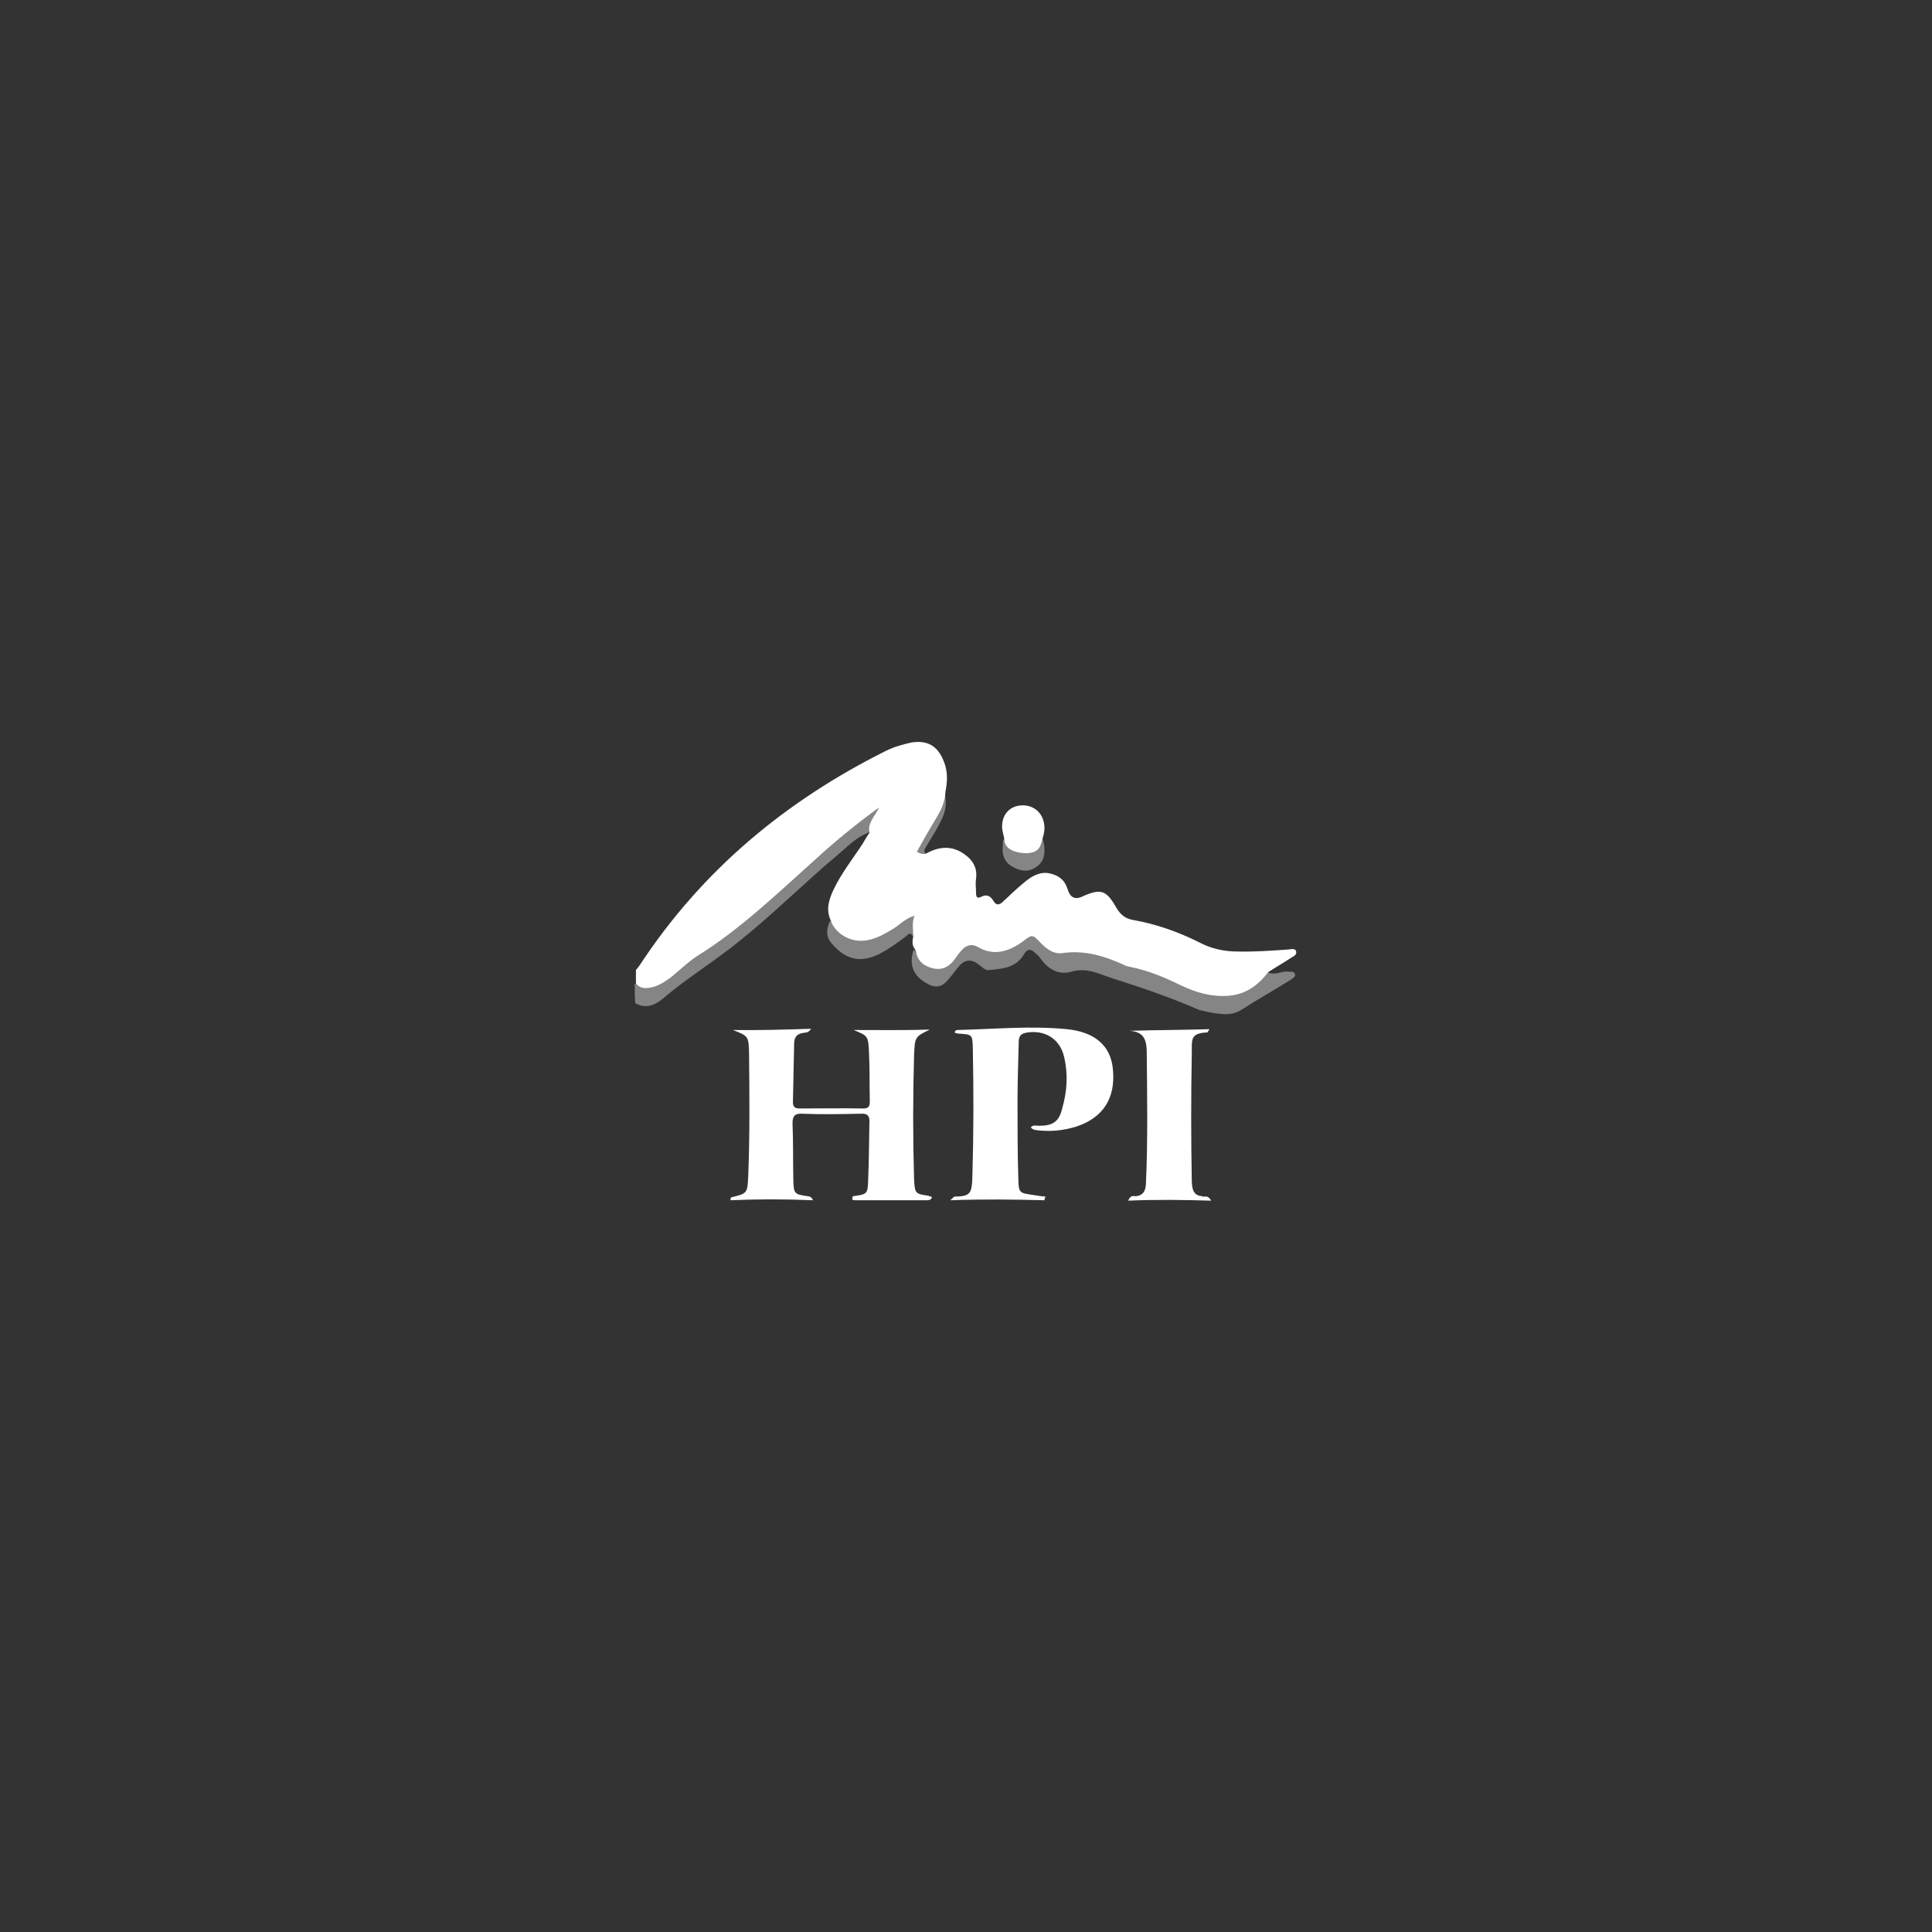 <svg id="Layer_1" xmlns="http://www.w3.org/2000/svg" viewBox="0 0 480 480"><rect x="0" y="0" width="480" height="480" fill="#333333" stroke="none"/><style>.st0,.st1{fill:#FFF}.st1{opacity:.4;enable-background:new}</style><path class="st0" d="M230 212.1c2.9-1.6 5.8-2.1 8.8-.4 2.5 1.5 4.1 3.5 3.7 6.6-.2 1.2 0 2.4 0 3.6 0 1 .3 1.4 1.3.9 1.3-.7 2.3-.2 3 1 .7 1.3 1.6 1 2.4.2 1.9-1.8 3.8-3.6 5.8-5.2 1.8-1.4 3.8-2.4 6.2-1.7 2 .5 3.4 1.7 4 3.7s1.7 3 4 1.8c4.4-1.9 5.7-1.4 8.2 3 1 1.7 2.3 2.7 4.3 3 5.6 1 11 2.9 16.2 5.5 3 1.6 6.2 2.3 9.6 2.3 4.2.1 8.3-.2 12.6-.5.7-.1 1.7-.3 1.9.4.3 1-.7 1.3-1.3 1.7-1.8 1.2-3.7 2.3-5.6 3.5-2.5 3.3-5.6 5.6-10 5.9-4.1.3-7.9-.8-11.5-2.5-4.1-2-8.3-3.8-12.9-4.7-.4-.1-1-.2-1.3-.4-5-2.3-9.9-3.8-15.5-3-2.1.3-3.8-1-5.2-2.4-2.3-2.4-2.2-2.3-4.7-.4-3.4 2.4-7.1 3.6-11 1.3-1.6-.9-2.9-.5-4 .7-.7.7-1.2 1.5-1.8 2.3-1.3 1.8-3 2.8-5.3 2.3-2.2-.5-3.9-1.7-4.3-4.1-.1-.3-.2-.4-.3-.7-.8-1-.6-2.1-.4-3.2 0-1.6-.4-3.2.3-5.1-2.3.7-3.6 2.2-5.2 3.2-2.8 1.7-5.6 3.3-8.9 3-3-.3-5.8-2.3-6.7-5-1.3-2.8-.4-5.4.8-7.9 2-4.1 4.8-7.6 7.2-11.3.5-.9 1-1.7 1.6-2.6-.5-2.6 1.5-4.2 2.4-6.3-5.6 4.1-10.8 8.3-15.8 12.9-9.5 8.5-18.7 17.4-29.5 24.1-2.3 1.5-4.3 3.5-6.4 5.2-1.5 1.1-3 2.1-4.8 2.5-1.4.3-2.9.4-3.9-1V241c.3-.4.7-.8 1-1.3 15.4-23.4 36-40.6 61-53.1 2-1 4.1-1.6 6.3-2.1 4.1-.7 6.7.8 8.2 4.7 1 2.4.9 5 .4 7.5-.1 2.4-1 4.4-2.2 6.4-1.7 2.8-3.3 5.6-4.9 8.5.6.4 1.3.7 2.2.5z"/><path class="st1" d="M157.7 244.4c3.6.4 6.6-1.2 9.2-3.6 6-5.3 13.1-9.2 19.1-14.5 7.9-7 15.8-14.1 23.9-21 3.2-2.8 6.8-5.4 10.4-7.6.2.2.4.3.7.5-1.8 3-3.6 5.8-5.3 8.7-3 1.1-5.2 3.5-7.6 5.5-8.1 6.8-15.6 14.3-23.9 21-6.3 5.2-13.3 9.4-19.5 14.7-2 1.7-4.4 2.6-6.9 1.1-.1-1.7-.1-3.1-.1-4.8z"/><path class="st0" d="M211.9 297.2c3.6-.5 3.7-.5 3.8-4.3.2-4.7.2-9.3.3-14 .1-1.6-.4-2.3-2.1-2.2-5 .1-9.8.2-14.7 0-1.8-.1-2.3.7-2.3 2.4.2 4.7.1 9.3.2 14 .1 3.5.2 3.6 3.6 4.1.4.1.8 0 1.3 1-7-.3-13.7-.3-20.6 0 .2-.4.2-.7.2-.7 4.1-1 4.1-1 4.3-5.4.4-10.1.3-20.2.2-30.4-.1-4.3-.2-4.3-4-5.8 6.3.1 12.9-.1 19.4-.3-.6 1-1.3.9-1.8 1-1.7.2-2.4 1.1-2.4 2.7-.1 4.9-.2 9.6-.3 14.5 0 1.1.4 1.6 1.6 1.6 5.3 0 10.6-.1 15.9 0 1.6 0 1.6-.9 1.6-2-.1-4 0-7.9-.2-11.9-.2-4.1-.2-4.1-3.8-5.6 6.3 0 12.6.1 18.9-.1-3.7 1.8-3.7 1.8-3.9 6.4-.3 10.3-.3 20.5 0 30.8.2 3.6.3 3.6 3.7 4.1 0 .7-.5.7-1 .7h-16.9c-.5 0-1 .2-1-.6zM259.5 298.2c-7.6-.2-15.1-.3-23.4 0 .7-.6.9-.9 1-.9 4.1-.1 4.4-.7 4.5-5.6.3-10.3.3-20.8.1-31.1-.1-3.6-.1-3.6-3.6-3.8-.3 0-.6-.2-.9-.2 0-.4.3-.7.6-.7 9.1-.2 18.2-1.1 27.3-.2 6.9.7 10.9 4.1 11.4 10 .7 7.1-2.4 12-9.1 14.2-3.2 1-6.5 1.3-9.8.9-.5-.1-1-.1-1.5-.7.6-.7 1.3-.4 2-.4 3.5 0 5-1 5.8-4.3 1.2-4.2 1.5-8.4.5-12.7-1-4.7-5-7-9.6-6.1-1.4.3-1.7 1.1-1.7 2.4-.1 4.7-.3 9.5-.3 14.2 0 6.6 0 13.2.2 19.6.1 3.6.2 3.6 3.8 4.1 1 .2 1.9.3 3 .4-.2.3-.3.5-.3.9z"/><path class="st1" d="M227 235.9c.5.6 1 1.2 1.6 1.7 3.3 3 5.4 2.7 8.1-.8.6-.7 1.1-1.6 1.7-2.3 1.4-1.7 3-1.8 4.7-.4 3.1 2.3 8.6 1.3 10.9-2 1.5-2.1 2.3-2.3 3.7-.2 3.3 4.7 7.6 4.7 12.4 3.2.7-.3 1.3-.3 2 .2 2.7 2.2 5.8 3.1 9.1 3.8 4.1.9 7.9 2.3 11.6 4.2 2.7 1.4 5.6 2.3 8.6 2.8 3.4.4 6.6.2 9.4-2.3 1.2-1 2.4-2.1 4.1-2.3 1.7 1 3.4-.3 5.1-.1.6.1 1.4-.2 1.7.5.3.7-.4 1.1-1 1.5-4.1 2.6-8.3 4.9-12.3 7.5-2.6 1.7-5.8 1-8.9.4-.5-.2-1-.2-1.6-.4-6.9-3-14.1-5.5-21.4-7.8-3.5-1.1-6.3-2.8-10.3-1.7-2.8.9-5.6-.4-7.5-3-.4-.7-1-1.2-1.6-1.7-1-1-1.9-1-2.7.4-1.9 3.3-5.3 3.6-8.6 3.9-1.1.2-1.8-.8-2.7-1.4-1.7-1.4-3.4-1.2-4.8.4-1 1.2-1.9 2.5-3 3.7-1.4 1.6-3 1.8-4.9.7-3.4-1.8-4.7-4.6-3.4-8.5z"/><path class="st0" d="M282.2 297.2c1.8-.2 2.4-1.3 2.5-3 .5-11 .3-22.1.2-33.2-.1-2.9-.9-4.7-4.3-4.9 6.7-.2 13.1-.2 19.9-.4-.4.5-.4.8-.6.8-4.1.2-3.8 1.7-3.8 4.9-.2 10.8-.2 21.5 0 32.2.1 1.9.4 3.5 2.7 3.6.1.7-.5.7-1 .7h-14.7c-.5-.1-1 0-.9-.7z"/><path class="st1" d="M206.2 228.8c.7.5 1.4 1 2.1 1.6 3.2 2.7 6.5 2.9 10.2 1 3-1.6 5.7-3.6 8.4-5.7.5-.4 1.2-1.1 1.8-.6.7.5.2 1.3 0 2-.6 1.8-1.3 3.7-1.9 5.6-.6-1.4-1.3-.4-1.8 0-2.1 1.6-4.1 3-6.3 4.2-4.7 2.4-8.4 1.7-11.9-2.3-1.7-1.8-1.5-3.8-.6-5.8z"/><path class="st0" d="M249.5 208.3c-.2-.8-.4-1.6-.5-2.3-.3-3.3 1.6-5.7 4.7-5.9 3.3-.2 5.7 2.1 5.8 5.5 0 1-.2 1.8-.5 2.8-.6 2.7-1.4 3.4-4 3.6-2.7-.1-5.5-.9-5.5-3.7z"/><path class="st1" d="M249.5 208.3c3.6 3.3 6.7 3.4 9.5 0 .2.5.3 1 .4 1.6.3 2.3 0 4.3-2.1 5.6-1.9 1.3-4 .9-5.8-.2-2.1-1.2-2.7-3.2-2.3-5.6-.2-.4.1-.9.3-1.4zM230 212.1c-1.6.9-3 1.7-4.7 2.7l-.4-.4c2.9-6.1 6.9-11.5 9.7-17.5.8 2.4.3 4.9-.8 7-1 2.1-2.3 4.1-3.5 6.1-.3.7-1.1 1.2-.3 2.1z"/><path class="st0" d="M282.2 297.2c3.5 1 7 .3 10.6.4 2 .1 4.1.4 6.1-.3.6 0 1.3-.3 2 1-6.9-.2-13.6-.3-20.6 0 .5-1.3 1.2-1.2 1.9-1.1zM211.9 297.2c1.3.7 2.8.4 4.2.4 5-.3 9.8.4 14.8-.4.4 0 .9.2.4.7-.3.3-.9.3-1.3.3h-17c-1.4 0-1.4 0-1.1-1z"/></svg>
